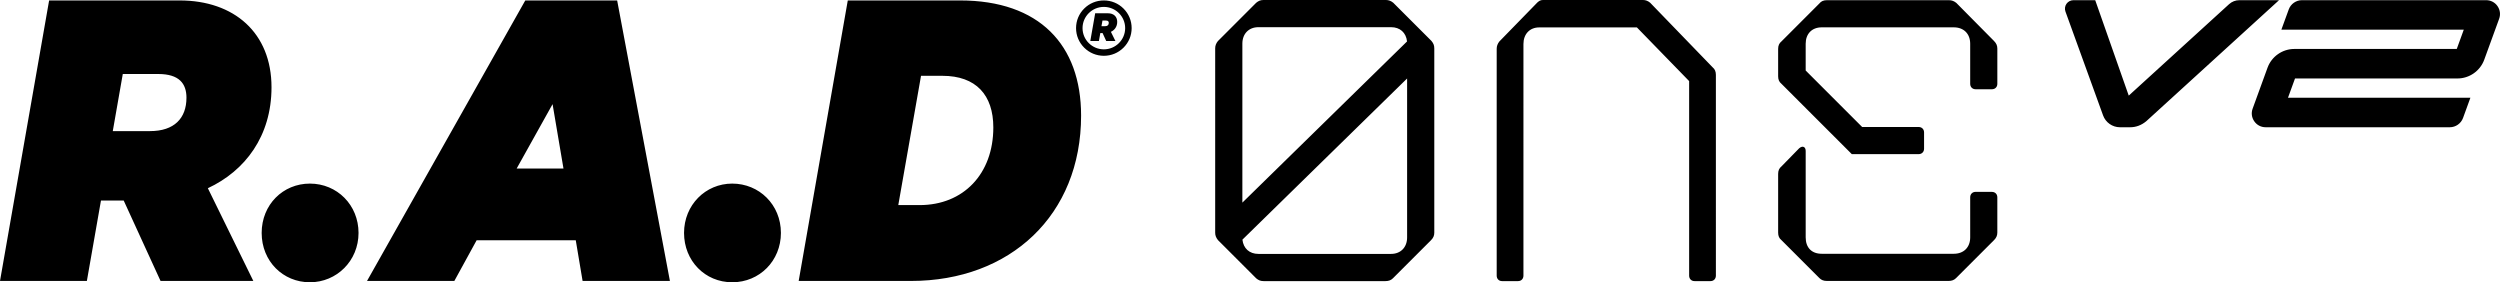 <svg id="Layer_1" data-name="Layer 1" xmlns="http://www.w3.org/2000/svg" viewBox="0 0 1835.73 207.27">
  <path d="M814.17,16.81c0-1.03-.53-1.72-2.06-1.72h-2.58l-.73,4.14h2.72c1.76,0,2.65-.93,2.65-2.42M815.72,23.37l3.31,6.72h-6.75l-2.68-5.83h-1.65l-1.03,5.83h-6.32l3.57-20.33h9.5c3.97,0,6.68,2.35,6.68,6.29,0,3.54-1.92,6.06-4.63,7.32M826.2,20.65c0-8.6-7.02-15.58-15.65-15.58s-15.65,6.99-15.65,15.58,7.02,15.58,15.65,15.58,15.65-6.99,15.65-15.58M824.98,6.27c3.85,3.84,5.98,8.94,5.98,14.37s-2.12,10.53-5.98,14.37c-3.85,3.84-8.98,5.96-14.43,5.96s-10.58-2.12-14.43-5.96c-3.85-3.84-5.98-8.94-5.98-14.37s2.12-10.54,5.98-14.37c3.85-3.84,8.98-5.95,14.43-5.95s10.58,2.11,14.43,5.95M1033.23,57.63l-120.93,118.34c.72,6.47,5.17,10.47,11.72,10.47h97.45c7.03,0,11.76-4.85,11.76-12.05V57.63h0ZM912.26,148.78l120.92-118.35c-.71-6.47-5.16-10.47-11.71-10.47h-97.45c-7.03,0-11.76,4.85-11.76,12.05v116.77h0ZM1051.12,30.08c1.34,1.66,2.07,3.03,2.07,5.43v135.39c0,2.1-.75,3.83-2.36,5.43l-28.01,28.01c-1.41,1.41-3.13,2.07-5.43,2.07h-89.58c-2.4,0-3.77-.73-5.34-1.99l-28.1-28.09c-1.43-1.78-2.07-3.48-2.07-5.43V35.51c0-1.96.63-3.65,1.99-5.34l28.09-28.1c1.66-1.34,3.04-2.07,5.43-2.07h89.87c1.95,0,3.65.63,5.34,1.99l28.1,28.09h0ZM729.39,93.58c0-23.82-12.69-37.91-37.4-37.91h-15.69l-16.7,94.93h15.69c32.06,0,54.1-22.81,54.1-57.03M793.84,84.86c0,73.13-52.1,121.44-124.9,121.44h-82.48L622.52.33h82.49c58.1,0,88.83,32.54,88.83,84.53M1464.28,30.18l-27.77-28.05c-1.69-1.36-3.39-1.99-5.34-1.99h-89.74c-2.42,0-4.17.78-5.43,2.36l-27.88,27.9c-1.67,1.33-2.44,3.08-2.44,5.51v20.1c0,2.42.77,4.17,2.35,5.43l51.75,51.74h49.05c2.36,0,4-1.65,4-4v-11.94c0-2.35-1.64-3.99-4-3.99h-41.46l-41.47-41.47v-19.66c0-7.31,4.61-12.04,11.74-12.04h97.03c7.31,0,12.03,4.72,12.03,12.04v29.43c0,2.35,1.64,3.99,4,3.99h11.94c2.35,0,3.99-1.64,3.99-3.99v-25.93c0-2.09-.75-3.82-2.35-5.42M1257.65,49.52l-45.95-47.51c-1.67-1.37-3.35-2.01-5.27-2.01h-73.38c-1.98,0-2.83.7-4.11,1.76l-27.98,28.7c-1.33,1.71-1.95,3.41-1.95,5.38v166.55c0,2.37,1.62,4.02,3.94,4.02h11.75c2.33,0,3.95-1.66,3.95-4.02V32.3c0-7.28,4.64-12.17,11.53-12.17h71.78l38.36,39.42v142.84c0,2.37,1.62,4.02,3.95,4.02h11.75c2.32,0,3.94-1.66,3.94-4.02V54.98c0-2.44-.76-4.2-2.31-5.47M1462.64,140.88h-11.94c-2.36,0-4,1.64-4,3.99v29.43c0,7.31-4.72,12.04-12.03,12.04h-97.03c-7.35,0-11.74-4.5-11.74-12.04v-63.52c0-1.92-.88-2.61-1.4-2.85-.65-.31-1.75-.41-3.37.94l-13.01,13.32c-1.67,1.33-2.44,3.08-2.44,5.51v43.12c0,2.42.77,4.17,2.35,5.43l27.97,27.97c1.41,1.41,3.13,2.07,5.43,2.07h89.45c2.29,0,4.02-.65,5.43-2.07l27.97-27.97c1.6-1.61,2.35-3.34,2.35-5.43v-25.93c0-2.35-1.64-3.99-3.99-3.99M413.76,123.77l-8.01-47.3-26.38,47.3h34.4ZM453.17.33l38.74,205.97h-64.12l-5.01-29.86h-72.8l-16.36,29.86h-64.12L385.71.33h67.46ZM227.54,134.81c-19.7,0-35.4,15.43-35.4,36.23s15.69,36.23,35.4,36.23,35.73-15.76,35.73-36.23-15.7-36.23-35.73-36.23M136.92,71.78c0-10.4-5.34-17.44-20.71-17.44h-26.05l-7.35,41.93h27.38c17.7,0,26.72-9.39,26.72-24.49M152.62,138.2l33.4,68.1h-68.13l-27.05-59.04h-16.7l-10.35,59.04H0L36.07.33h95.84c40.08,0,67.46,23.82,67.46,63.74,0,35.89-19.37,61.39-46.76,74.14M573.42,171.04c0,20.47-15.7,36.23-35.73,36.23s-35.4-15.76-35.4-36.23,15.7-36.23,35.4-36.23,35.73,15.43,35.73,36.23M1673.47.14l-97.52,88.9c-3.57,2.94-7.52,4.4-11.81,4.4h-7.49c-5.52,0-10.49-3.49-12.37-8.68l-27.63-76.27c-.7-1.91-.41-4.04.75-5.7,1.17-1.66,3.08-2.66,5.11-2.66h15.99s24.62,70.08,24.62,70.08L1636.79,3.07c2.07-1.89,4.75-2.93,7.55-2.93h29.13ZM1835.1,13.79l-10.94,30.05c-3,8.25-10.91,13.78-19.68,13.78h-119.27l-5.16,14.16h133.94l-5.4,14.85c-1.49,4.07-5.39,6.81-9.73,6.81h-135.22c-3.36,0-6.4-1.58-8.33-4.34-1.93-2.76-2.38-6.15-1.22-9.31l10.93-30.05c3-8.25,10.91-13.79,19.69-13.79h119.27l5.15-14.16h-133.94l5.41-14.85c1.48-4.07,5.39-6.81,9.72-6.81h135.23c3.36,0,6.4,1.58,8.32,4.33,1.93,2.76,2.38,6.15,1.23,9.31h0Z"></path>
</svg>
